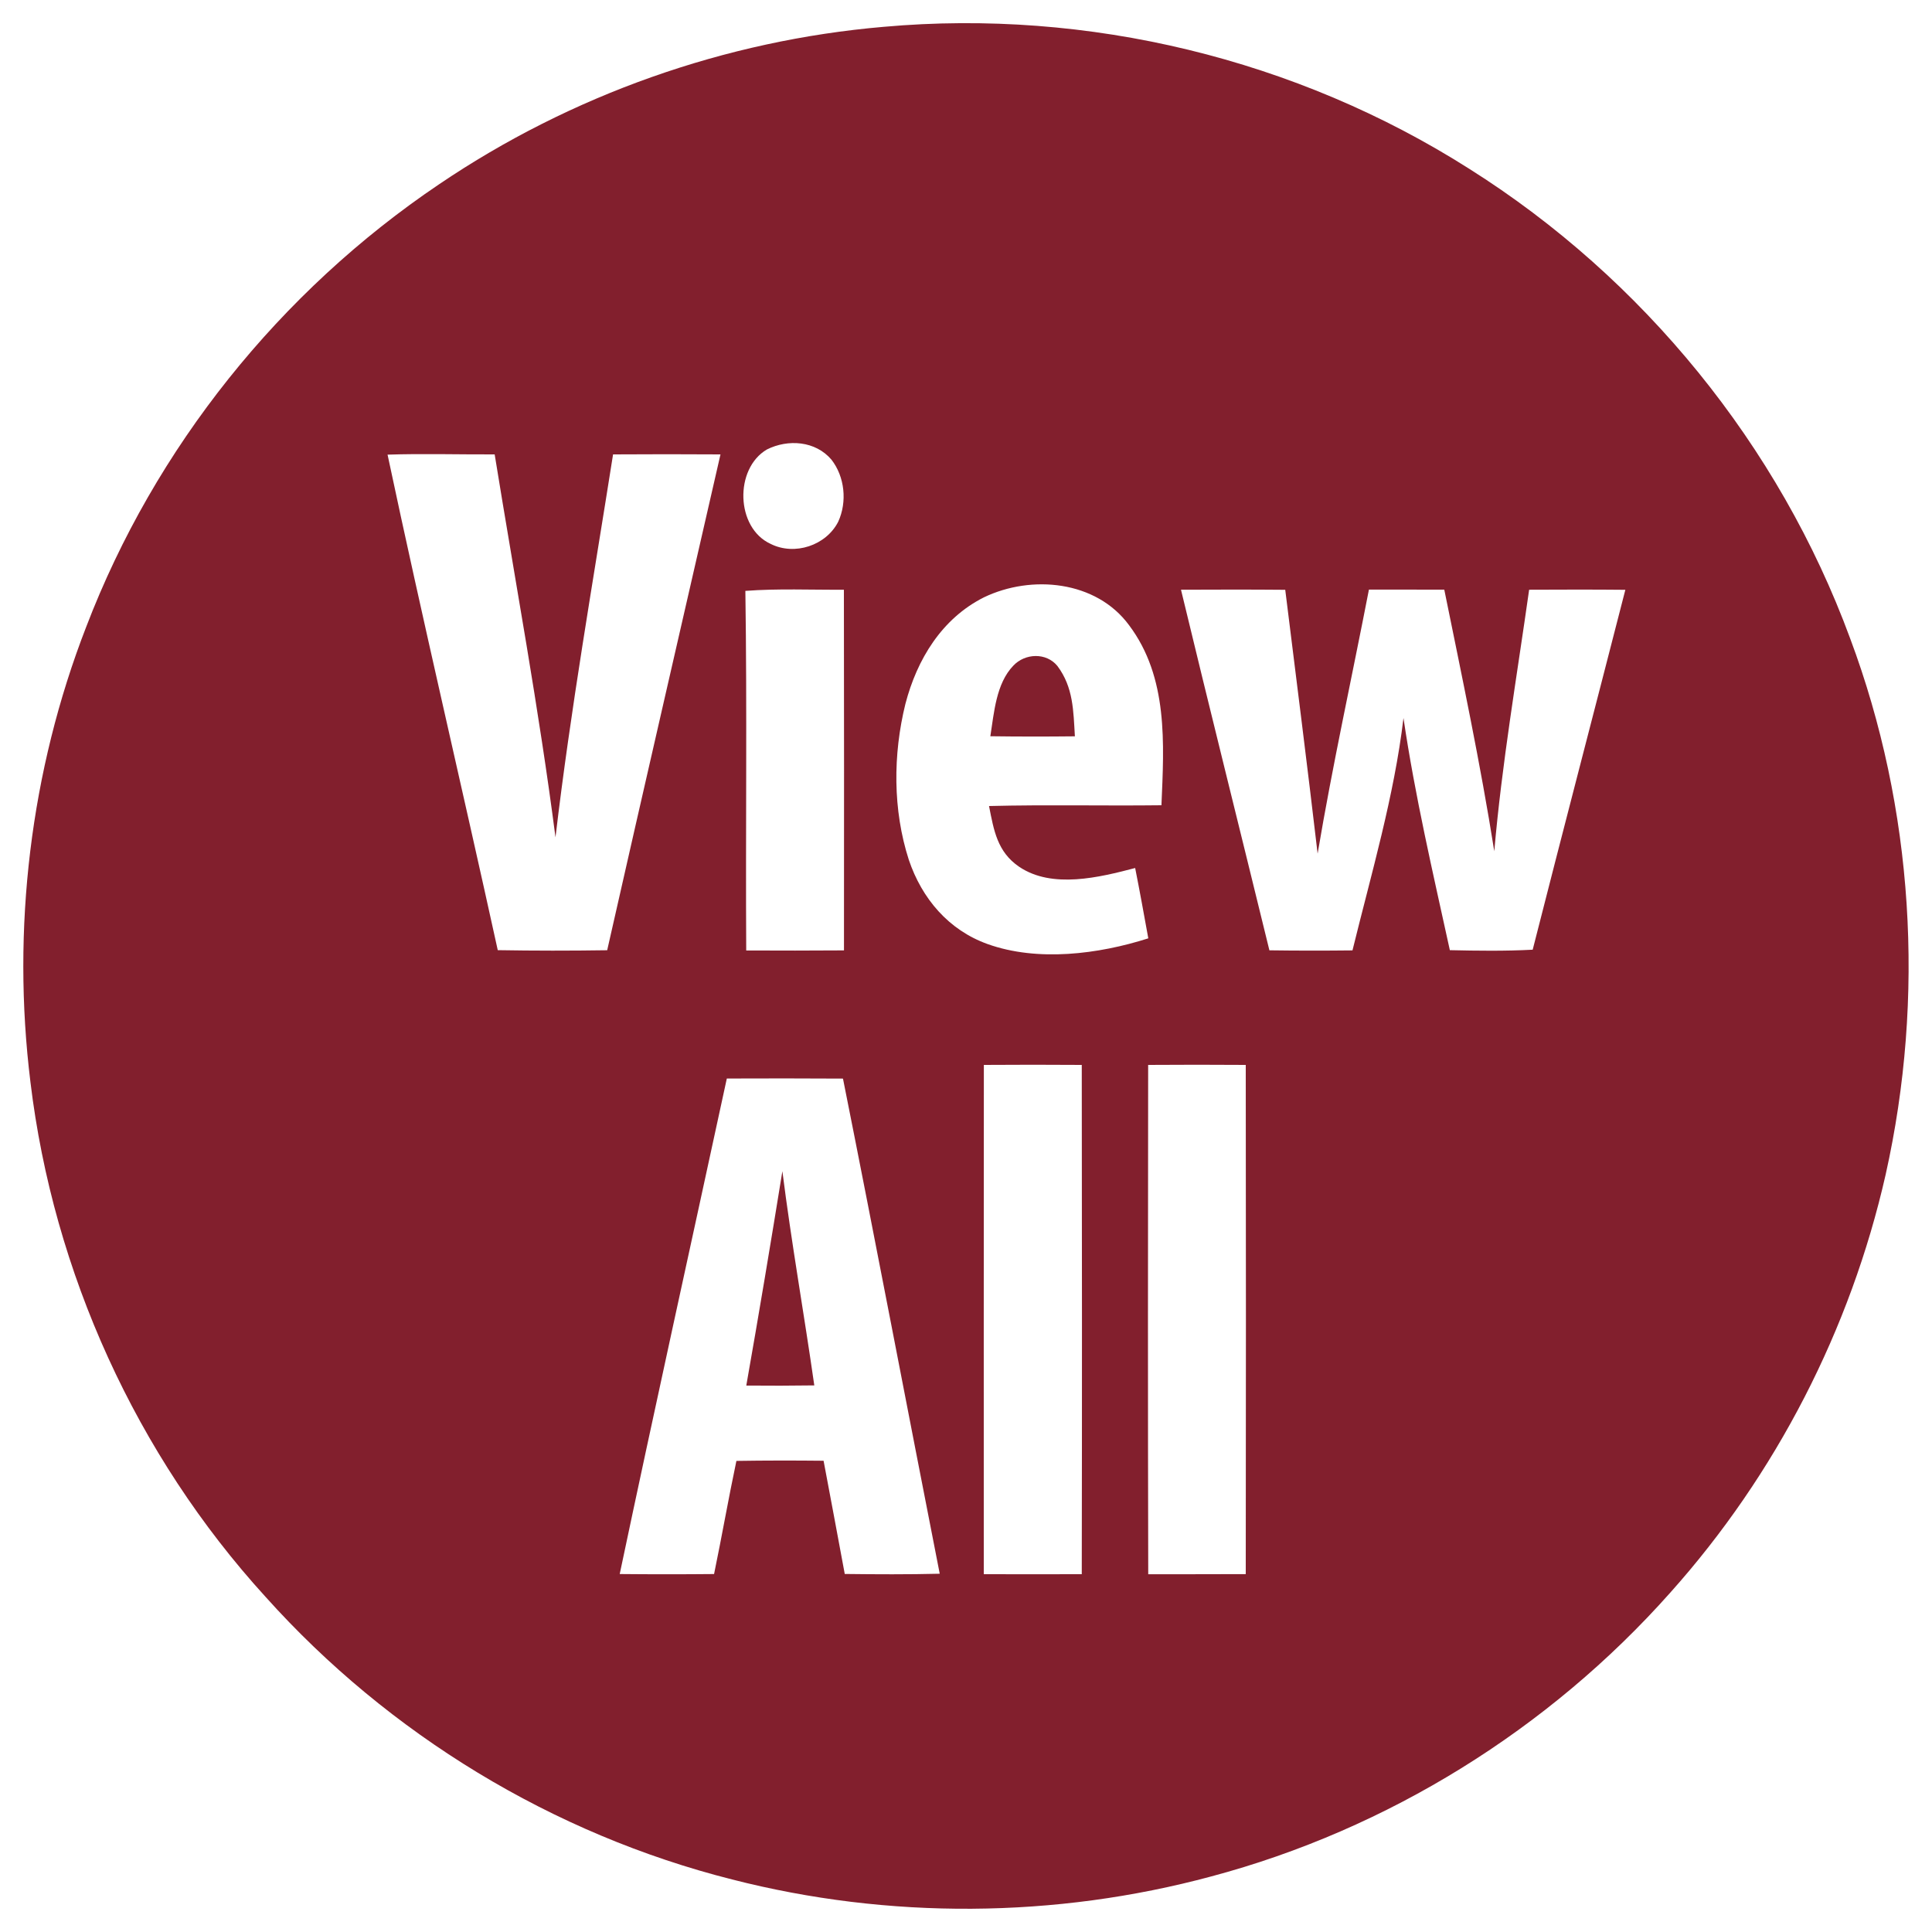 <svg viewBox="0 0 250 250" height="250pt" width="250pt" xmlns="http://www.w3.org/2000/svg"><path d="M0 0h250v250H0V0z" fill="#fff"/><path d="M114.36 3.47c26.41-2.36 53.39 4.15 75.77 18.38 22.48 14.17 40.09 35.79 49.27 60.74 8.24 22.02 9.73 46.49 4.6 69.41-4.54 20.02-14.19 38.8-27.88 54.1-15.69 17.66-36.54 30.62-59.39 36.71-20.17 5.44-41.76 5.58-62 .39-23.19-5.86-44.41-18.77-60.37-36.57-16.71-18.32-27.46-42-30.42-66.6-2.45-19.81-.02-40.28 7.21-58.9 8.88-23.21 25.09-43.42 45.69-57.3 17.05-11.54 37-18.6 57.52-20.36z" fill="#821f2d"/><path d="M99.24 58.16c2.74-1.37 6.29-1.11 8.35 1.32 1.73 2.22 2.05 5.46.88 8.02-1.56 3.09-5.65 4.44-8.75 2.88-4.53-2.07-4.71-9.74-.48-12.22zm-49.09.67c4.61-.15 9.24-.01 13.86-.03 2.67 16.5 5.73 32.97 7.87 49.55 1.96-16.6 4.85-33.04 7.45-49.55 4.63-.03 9.26-.03 13.9 0-4.89 21.38-9.82 42.76-14.66 64.16-4.72.07-9.43.07-14.16-.01-4.68-21.35-9.73-42.75-14.26-64.12zm59.05 17.48c.03 15.56.02 31.12.01 46.67-4.22.03-8.43.03-12.65.01-.09-15.51.12-31.02-.11-46.53 4.26-.32 8.49-.12 12.75-.15zm36.9 4.59c5.08 6.76 4.53 15.32 4.19 23.3-7.44.09-14.88-.09-22.31.1.62 3.13 1.06 5.93 3.9 7.86 4.27 2.89 10.4 1.37 15.01.16.6 3.03 1.15 6.07 1.7 9.1-6.45 2.06-14.32 3.06-20.8.74-5.05-1.81-8.5-5.89-10.19-10.9-2.08-6.45-2.06-13.63-.44-20.18 1.5-5.76 4.71-11.05 10.17-13.79 6.15-2.95 14.52-2.17 18.77 3.61zm6.72-4.59c4.49-.02 8.99-.03 13.49.01 1.41 11.38 2.86 22.76 4.19 34.14 1.93-11.45 4.43-22.77 6.64-34.17 3.25 0 6.5 0 9.75.01 2.29 11.26 4.67 22.48 6.47 33.85.98-11.33 2.92-22.58 4.51-33.84 4.15-.02 8.3-.03 12.45.01-3.98 15.53-8.04 31.04-11.99 46.57-3.57.19-7.14.14-10.72.06-2.18-9.98-4.51-19.92-6-30.04-1.2 10.11-4.17 20.17-6.6 30.07-3.58.04-7.16.04-10.75-.01-3.8-15.56-7.69-31.09-11.44-46.66z" fill="#fff"/><path d="M136.83 86.18c2.07 2.77 2.06 5.79 2.26 9.1-3.65.04-7.29.04-10.94-.01.48-3.04.74-6.81 2.97-9.13 1.52-1.62 4.27-1.73 5.71.04z" fill="#821f2d"/><path d="M127.31 137.8c4.23-.03 8.45-.03 12.67 0 .03 21.96.04 43.93 0 65.9-4.22.01-8.45.01-12.68 0 0-21.97-.01-43.94.01-65.9zm21.26 0c4.21-.03 8.42-.03 12.63 0 .03 21.96.03 43.93 0 65.89-4.21.02-8.41.01-12.62.02-.05-21.97-.04-43.94-.01-65.91zm-54.52 1.76c5.01-.02 10.02-.02 15.03.01 4.26 21.34 8.33 42.72 12.52 64.07-4.1.1-8.19.08-12.29.03-.91-4.88-1.81-9.76-2.74-14.65-3.76-.04-7.52-.04-11.28.02-1.03 4.86-1.88 9.77-2.89 14.64-4.07.04-8.14.04-12.21 0 4.51-21.39 9.24-42.75 13.86-64.12z" fill="#fff"/><path d="M101.24 151.55c1.17 9.27 2.81 18.47 4.13 27.72-2.94.04-5.87.05-8.8.02 1.63-9.24 3.17-18.48 4.67-27.74z" fill="#821f2d"/></svg>